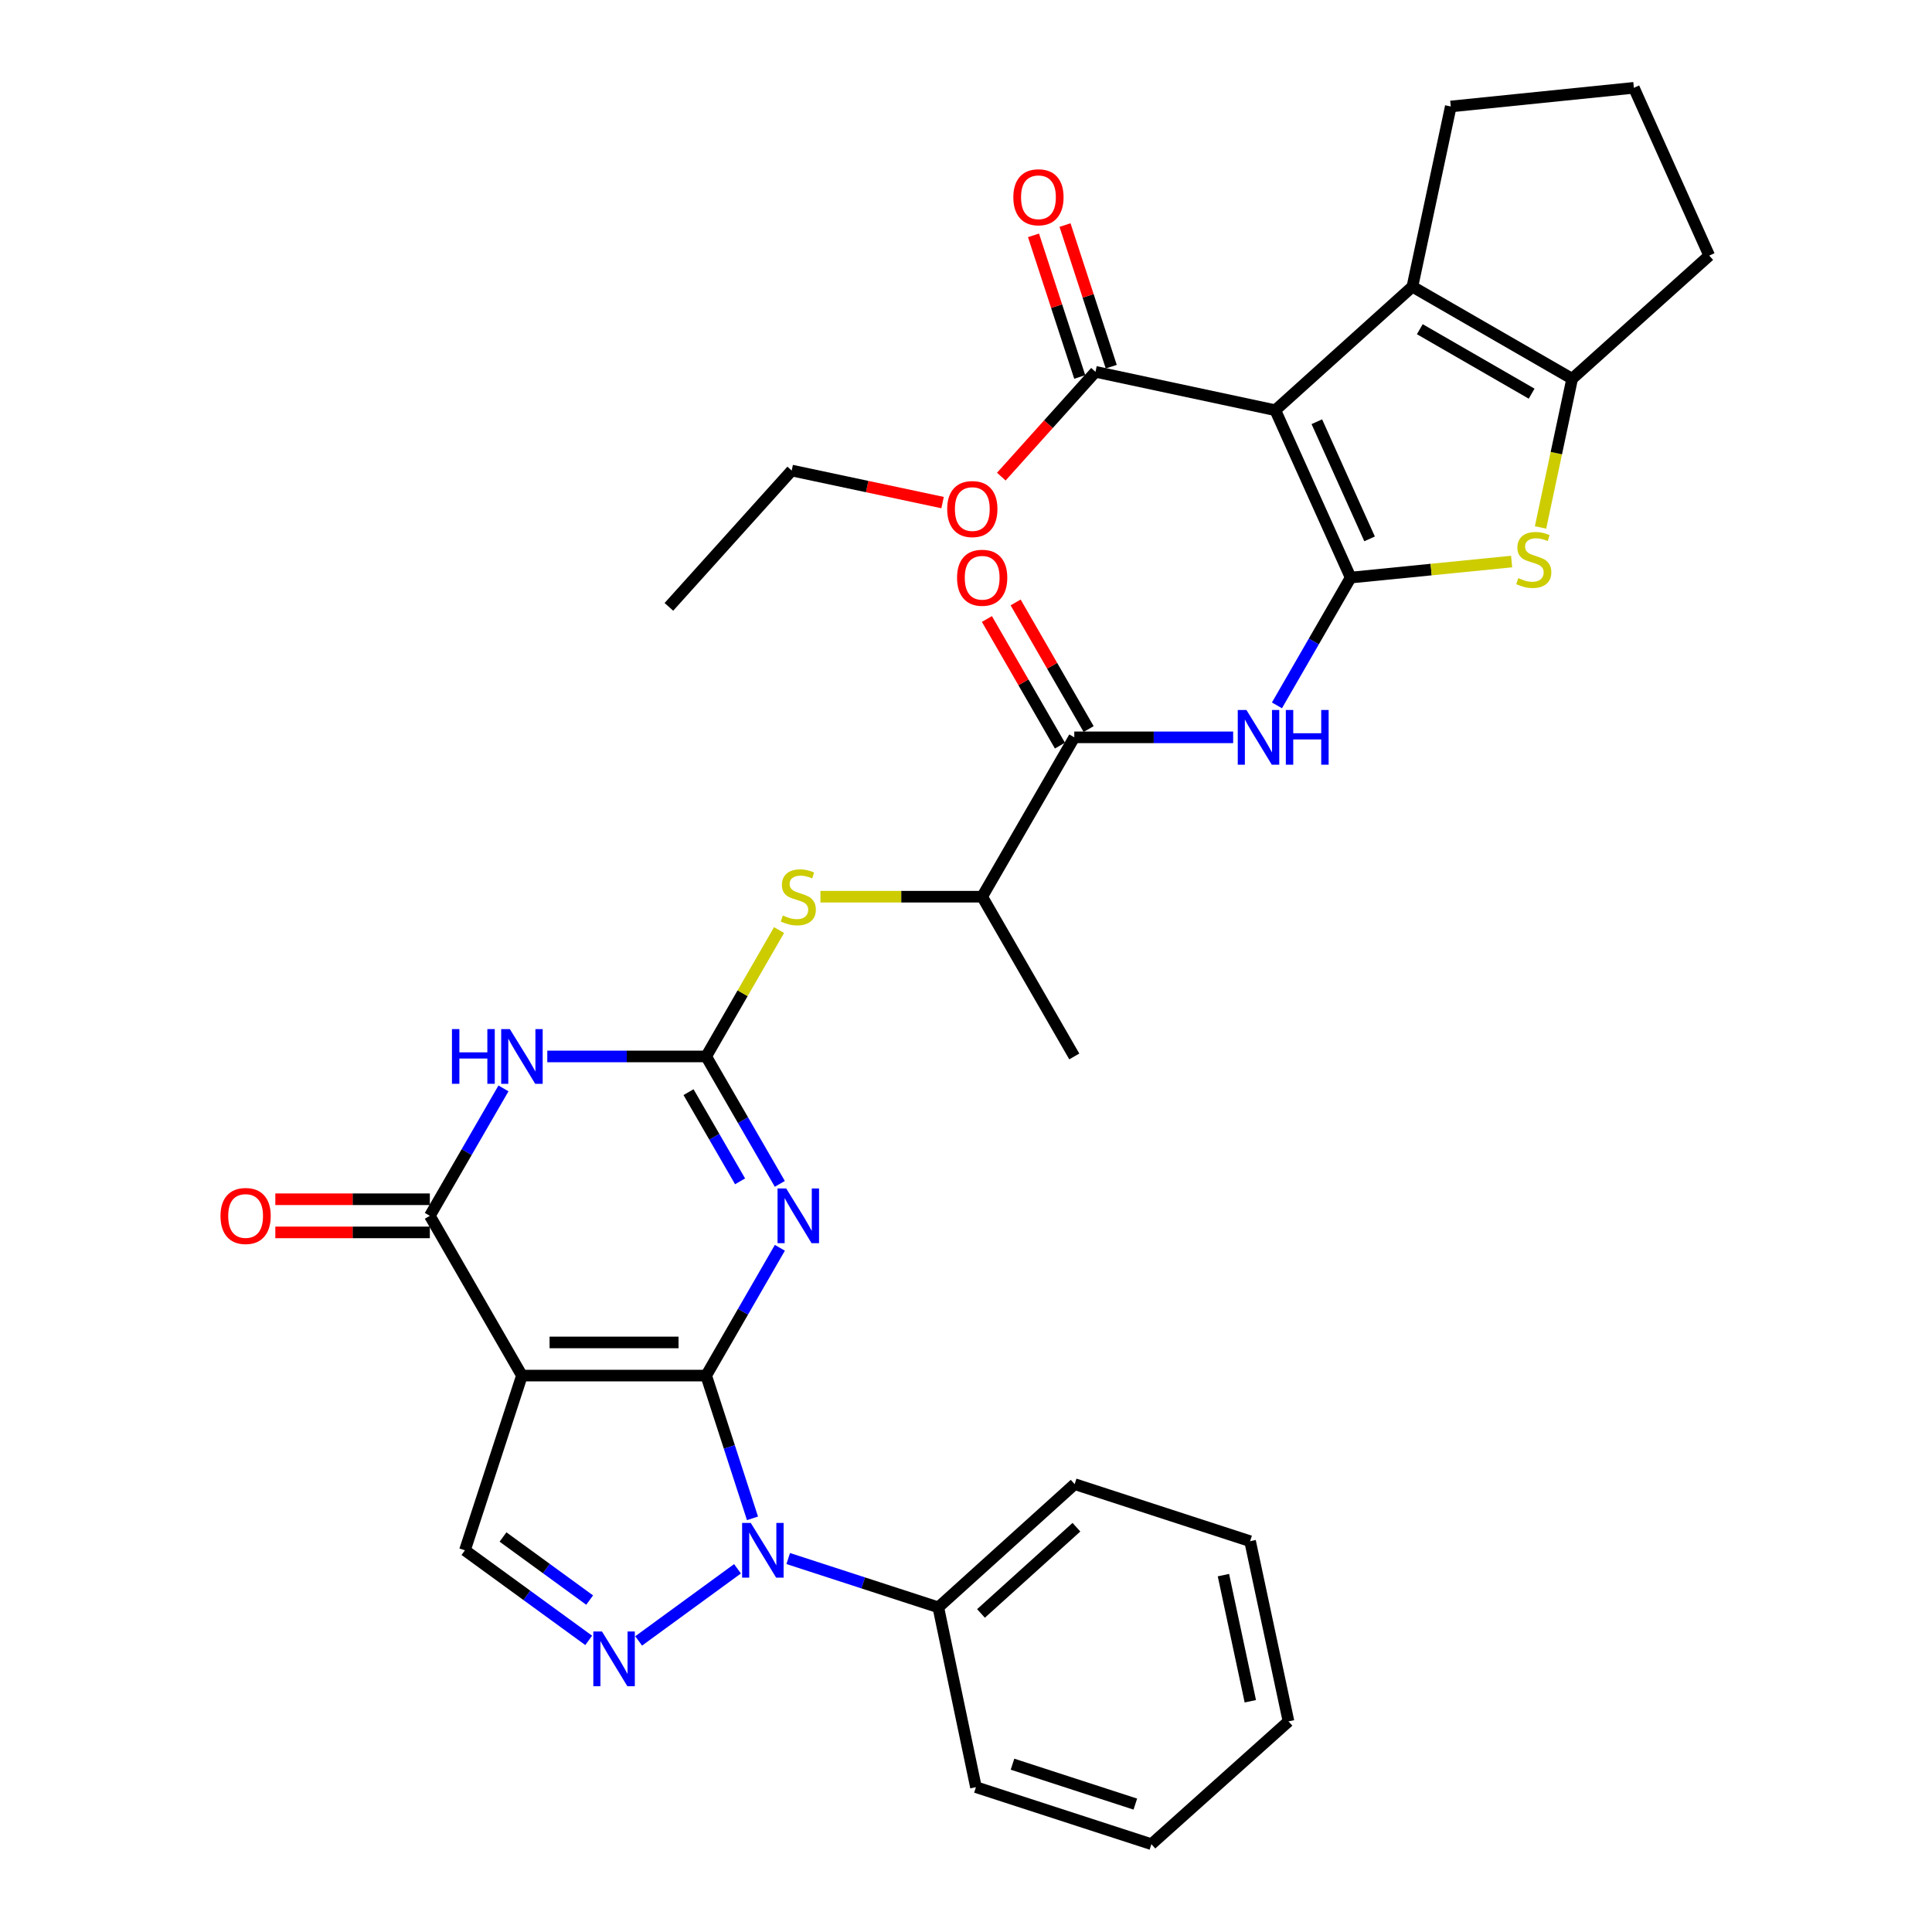 <?xml version='1.0' encoding='iso-8859-1'?>
<svg version='1.1' baseProfile='full'
              xmlns='http://www.w3.org/2000/svg'
                      xmlns:rdkit='http://www.rdkit.org/xml'
                      xmlns:xlink='http://www.w3.org/1999/xlink'
                  xml:space='preserve'
width='1000px' height='1000px' viewBox='0 0 1000 1000'>
<!-- END OF HEADER -->
<rect style='opacity:1.0;fill:#FFFFFF;stroke:none' width='1000' height='1000' x='0' y='0'> </rect>
<path class='bond-0' d='M 365.515,712.002 L 270.152,712.002' style='fill:none;fill-rule:evenodd;stroke:#000000;stroke-width:6px;stroke-linecap:butt;stroke-linejoin:miter;stroke-opacity:1' />
<path class='bond-0' d='M 351.211,694.843 L 284.457,694.843' style='fill:none;fill-rule:evenodd;stroke:#000000;stroke-width:6px;stroke-linecap:butt;stroke-linejoin:miter;stroke-opacity:1' />
<path class='bond-1' d='M 365.515,712.002 L 384.585,678.928' style='fill:none;fill-rule:evenodd;stroke:#000000;stroke-width:6px;stroke-linecap:butt;stroke-linejoin:miter;stroke-opacity:1' />
<path class='bond-1' d='M 384.585,678.928 L 403.656,645.854' style='fill:none;fill-rule:evenodd;stroke:#0000FF;stroke-width:6px;stroke-linecap:butt;stroke-linejoin:miter;stroke-opacity:1' />
<path class='bond-4' d='M 365.515,712.002 L 377.503,748.946' style='fill:none;fill-rule:evenodd;stroke:#000000;stroke-width:6px;stroke-linecap:butt;stroke-linejoin:miter;stroke-opacity:1' />
<path class='bond-4' d='M 377.503,748.946 L 389.49,785.89' style='fill:none;fill-rule:evenodd;stroke:#0000FF;stroke-width:6px;stroke-linecap:butt;stroke-linejoin:miter;stroke-opacity:1' />
<path class='bond-7' d='M 270.152,712.002 L 222.481,629.308' style='fill:none;fill-rule:evenodd;stroke:#000000;stroke-width:6px;stroke-linecap:butt;stroke-linejoin:miter;stroke-opacity:1' />
<path class='bond-13' d='M 270.152,712.002 L 240.65,802.427' style='fill:none;fill-rule:evenodd;stroke:#000000;stroke-width:6px;stroke-linecap:butt;stroke-linejoin:miter;stroke-opacity:1' />
<path class='bond-5' d='M 403.635,612.766 L 384.575,579.79' style='fill:none;fill-rule:evenodd;stroke:#0000FF;stroke-width:6px;stroke-linecap:butt;stroke-linejoin:miter;stroke-opacity:1' />
<path class='bond-5' d='M 384.575,579.79 L 365.515,546.814' style='fill:none;fill-rule:evenodd;stroke:#000000;stroke-width:6px;stroke-linecap:butt;stroke-linejoin:miter;stroke-opacity:1' />
<path class='bond-5' d='M 383.062,611.459 L 369.72,588.376' style='fill:none;fill-rule:evenodd;stroke:#0000FF;stroke-width:6px;stroke-linecap:butt;stroke-linejoin:miter;stroke-opacity:1' />
<path class='bond-5' d='M 369.72,588.376 L 356.378,565.293' style='fill:none;fill-rule:evenodd;stroke:#000000;stroke-width:6px;stroke-linecap:butt;stroke-linejoin:miter;stroke-opacity:1' />
<path class='bond-2' d='M 699.094,298.961 L 680.02,332.03' style='fill:none;fill-rule:evenodd;stroke:#000000;stroke-width:6px;stroke-linecap:butt;stroke-linejoin:miter;stroke-opacity:1' />
<path class='bond-2' d='M 680.02,332.03 L 660.947,365.099' style='fill:none;fill-rule:evenodd;stroke:#0000FF;stroke-width:6px;stroke-linecap:butt;stroke-linejoin:miter;stroke-opacity:1' />
<path class='bond-3' d='M 699.094,298.961 L 660.097,212.33' style='fill:none;fill-rule:evenodd;stroke:#000000;stroke-width:6px;stroke-linecap:butt;stroke-linejoin:miter;stroke-opacity:1' />
<path class='bond-3' d='M 708.89,278.923 L 681.592,218.281' style='fill:none;fill-rule:evenodd;stroke:#000000;stroke-width:6px;stroke-linecap:butt;stroke-linejoin:miter;stroke-opacity:1' />
<path class='bond-9' d='M 699.094,298.961 L 740.754,294.808' style='fill:none;fill-rule:evenodd;stroke:#000000;stroke-width:6px;stroke-linecap:butt;stroke-linejoin:miter;stroke-opacity:1' />
<path class='bond-9' d='M 740.754,294.808 L 782.414,290.656' style='fill:none;fill-rule:evenodd;stroke:#CCCC00;stroke-width:6px;stroke-linecap:butt;stroke-linejoin:miter;stroke-opacity:1' />
<path class='bond-10' d='M 660.097,212.33 L 731.056,148.376' style='fill:none;fill-rule:evenodd;stroke:#000000;stroke-width:6px;stroke-linecap:butt;stroke-linejoin:miter;stroke-opacity:1' />
<path class='bond-15' d='M 660.097,212.33 L 567.022,192.454' style='fill:none;fill-rule:evenodd;stroke:#000000;stroke-width:6px;stroke-linecap:butt;stroke-linejoin:miter;stroke-opacity:1' />
<path class='bond-8' d='M 381.733,812.002 L 330.561,849.341' style='fill:none;fill-rule:evenodd;stroke:#0000FF;stroke-width:6px;stroke-linecap:butt;stroke-linejoin:miter;stroke-opacity:1' />
<path class='bond-18' d='M 407.983,806.694 L 446.828,819.321' style='fill:none;fill-rule:evenodd;stroke:#0000FF;stroke-width:6px;stroke-linecap:butt;stroke-linejoin:miter;stroke-opacity:1' />
<path class='bond-18' d='M 446.828,819.321 L 485.672,831.949' style='fill:none;fill-rule:evenodd;stroke:#000000;stroke-width:6px;stroke-linecap:butt;stroke-linejoin:miter;stroke-opacity:1' />
<path class='bond-6' d='M 365.515,546.814 L 324.396,546.814' style='fill:none;fill-rule:evenodd;stroke:#000000;stroke-width:6px;stroke-linecap:butt;stroke-linejoin:miter;stroke-opacity:1' />
<path class='bond-6' d='M 324.396,546.814 L 283.277,546.814' style='fill:none;fill-rule:evenodd;stroke:#0000FF;stroke-width:6px;stroke-linecap:butt;stroke-linejoin:miter;stroke-opacity:1' />
<path class='bond-16' d='M 365.515,546.814 L 384.377,514.105' style='fill:none;fill-rule:evenodd;stroke:#000000;stroke-width:6px;stroke-linecap:butt;stroke-linejoin:miter;stroke-opacity:1' />
<path class='bond-16' d='M 384.377,514.105 L 403.24,481.396' style='fill:none;fill-rule:evenodd;stroke:#CCCC00;stroke-width:6px;stroke-linecap:butt;stroke-linejoin:miter;stroke-opacity:1' />
<path class='bond-35' d='M 260.593,563.356 L 241.537,596.332' style='fill:none;fill-rule:evenodd;stroke:#0000FF;stroke-width:6px;stroke-linecap:butt;stroke-linejoin:miter;stroke-opacity:1' />
<path class='bond-35' d='M 241.537,596.332 L 222.481,629.308' style='fill:none;fill-rule:evenodd;stroke:#000000;stroke-width:6px;stroke-linecap:butt;stroke-linejoin:miter;stroke-opacity:1' />
<path class='bond-19' d='M 222.481,620.729 L 182.496,620.729' style='fill:none;fill-rule:evenodd;stroke:#000000;stroke-width:6px;stroke-linecap:butt;stroke-linejoin:miter;stroke-opacity:1' />
<path class='bond-19' d='M 182.496,620.729 L 142.511,620.729' style='fill:none;fill-rule:evenodd;stroke:#FF0000;stroke-width:6px;stroke-linecap:butt;stroke-linejoin:miter;stroke-opacity:1' />
<path class='bond-19' d='M 222.481,637.887 L 182.496,637.887' style='fill:none;fill-rule:evenodd;stroke:#000000;stroke-width:6px;stroke-linecap:butt;stroke-linejoin:miter;stroke-opacity:1' />
<path class='bond-19' d='M 182.496,637.887 L 142.511,637.887' style='fill:none;fill-rule:evenodd;stroke:#FF0000;stroke-width:6px;stroke-linecap:butt;stroke-linejoin:miter;stroke-opacity:1' />
<path class='bond-34' d='M 304.716,849.064 L 272.683,825.746' style='fill:none;fill-rule:evenodd;stroke:#0000FF;stroke-width:6px;stroke-linecap:butt;stroke-linejoin:miter;stroke-opacity:1' />
<path class='bond-34' d='M 272.683,825.746 L 240.65,802.427' style='fill:none;fill-rule:evenodd;stroke:#000000;stroke-width:6px;stroke-linecap:butt;stroke-linejoin:miter;stroke-opacity:1' />
<path class='bond-34' d='M 305.205,828.197 L 282.781,811.873' style='fill:none;fill-rule:evenodd;stroke:#0000FF;stroke-width:6px;stroke-linecap:butt;stroke-linejoin:miter;stroke-opacity:1' />
<path class='bond-34' d='M 282.781,811.873 L 260.358,795.55' style='fill:none;fill-rule:evenodd;stroke:#000000;stroke-width:6px;stroke-linecap:butt;stroke-linejoin:miter;stroke-opacity:1' />
<path class='bond-12' d='M 797.384,273.005 L 805.562,234.527' style='fill:none;fill-rule:evenodd;stroke:#CCCC00;stroke-width:6px;stroke-linecap:butt;stroke-linejoin:miter;stroke-opacity:1' />
<path class='bond-12' d='M 805.562,234.527 L 813.741,196.048' style='fill:none;fill-rule:evenodd;stroke:#000000;stroke-width:6px;stroke-linecap:butt;stroke-linejoin:miter;stroke-opacity:1' />
<path class='bond-23' d='M 731.056,148.376 L 750.922,55.111' style='fill:none;fill-rule:evenodd;stroke:#000000;stroke-width:6px;stroke-linecap:butt;stroke-linejoin:miter;stroke-opacity:1' />
<path class='bond-37' d='M 731.056,148.376 L 813.741,196.048' style='fill:none;fill-rule:evenodd;stroke:#000000;stroke-width:6px;stroke-linecap:butt;stroke-linejoin:miter;stroke-opacity:1' />
<path class='bond-37' d='M 734.888,170.392 L 792.768,203.762' style='fill:none;fill-rule:evenodd;stroke:#000000;stroke-width:6px;stroke-linecap:butt;stroke-linejoin:miter;stroke-opacity:1' />
<path class='bond-11' d='M 638.279,381.645 L 597.164,381.645' style='fill:none;fill-rule:evenodd;stroke:#0000FF;stroke-width:6px;stroke-linecap:butt;stroke-linejoin:miter;stroke-opacity:1' />
<path class='bond-11' d='M 597.164,381.645 L 556.05,381.645' style='fill:none;fill-rule:evenodd;stroke:#000000;stroke-width:6px;stroke-linecap:butt;stroke-linejoin:miter;stroke-opacity:1' />
<path class='bond-24' d='M 813.741,196.048 L 884.691,132.295' style='fill:none;fill-rule:evenodd;stroke:#000000;stroke-width:6px;stroke-linecap:butt;stroke-linejoin:miter;stroke-opacity:1' />
<path class='bond-14' d='M 556.05,381.645 L 508.368,464.129' style='fill:none;fill-rule:evenodd;stroke:#000000;stroke-width:6px;stroke-linecap:butt;stroke-linejoin:miter;stroke-opacity:1' />
<path class='bond-20' d='M 563.482,377.359 L 544.585,344.59' style='fill:none;fill-rule:evenodd;stroke:#000000;stroke-width:6px;stroke-linecap:butt;stroke-linejoin:miter;stroke-opacity:1' />
<path class='bond-20' d='M 544.585,344.59 L 525.688,311.821' style='fill:none;fill-rule:evenodd;stroke:#FF0000;stroke-width:6px;stroke-linecap:butt;stroke-linejoin:miter;stroke-opacity:1' />
<path class='bond-20' d='M 548.618,385.931 L 529.721,353.162' style='fill:none;fill-rule:evenodd;stroke:#000000;stroke-width:6px;stroke-linecap:butt;stroke-linejoin:miter;stroke-opacity:1' />
<path class='bond-20' d='M 529.721,353.162 L 510.824,320.393' style='fill:none;fill-rule:evenodd;stroke:#FF0000;stroke-width:6px;stroke-linecap:butt;stroke-linejoin:miter;stroke-opacity:1' />
<path class='bond-21' d='M 575.177,189.792 L 563.214,153.144' style='fill:none;fill-rule:evenodd;stroke:#000000;stroke-width:6px;stroke-linecap:butt;stroke-linejoin:miter;stroke-opacity:1' />
<path class='bond-21' d='M 563.214,153.144 L 551.25,116.496' style='fill:none;fill-rule:evenodd;stroke:#FF0000;stroke-width:6px;stroke-linecap:butt;stroke-linejoin:miter;stroke-opacity:1' />
<path class='bond-21' d='M 558.866,195.117 L 546.902,158.469' style='fill:none;fill-rule:evenodd;stroke:#000000;stroke-width:6px;stroke-linecap:butt;stroke-linejoin:miter;stroke-opacity:1' />
<path class='bond-21' d='M 546.902,158.469 L 534.939,121.821' style='fill:none;fill-rule:evenodd;stroke:#FF0000;stroke-width:6px;stroke-linecap:butt;stroke-linejoin:miter;stroke-opacity:1' />
<path class='bond-22' d='M 567.022,192.454 L 542.65,219.577' style='fill:none;fill-rule:evenodd;stroke:#000000;stroke-width:6px;stroke-linecap:butt;stroke-linejoin:miter;stroke-opacity:1' />
<path class='bond-22' d='M 542.65,219.577 L 518.279,246.7' style='fill:none;fill-rule:evenodd;stroke:#FF0000;stroke-width:6px;stroke-linecap:butt;stroke-linejoin:miter;stroke-opacity:1' />
<path class='bond-17' d='M 424.656,464.129 L 466.512,464.129' style='fill:none;fill-rule:evenodd;stroke:#CCCC00;stroke-width:6px;stroke-linecap:butt;stroke-linejoin:miter;stroke-opacity:1' />
<path class='bond-17' d='M 466.512,464.129 L 508.368,464.129' style='fill:none;fill-rule:evenodd;stroke:#000000;stroke-width:6px;stroke-linecap:butt;stroke-linejoin:miter;stroke-opacity:1' />
<path class='bond-26' d='M 508.368,464.129 L 556.05,546.814' style='fill:none;fill-rule:evenodd;stroke:#000000;stroke-width:6px;stroke-linecap:butt;stroke-linejoin:miter;stroke-opacity:1' />
<path class='bond-27' d='M 485.672,831.949 L 556.24,768.186' style='fill:none;fill-rule:evenodd;stroke:#000000;stroke-width:6px;stroke-linecap:butt;stroke-linejoin:miter;stroke-opacity:1' />
<path class='bond-27' d='M 507.76,835.115 L 557.158,790.482' style='fill:none;fill-rule:evenodd;stroke:#000000;stroke-width:6px;stroke-linecap:butt;stroke-linejoin:miter;stroke-opacity:1' />
<path class='bond-28' d='M 485.672,831.949 L 505.146,925.033' style='fill:none;fill-rule:evenodd;stroke:#000000;stroke-width:6px;stroke-linecap:butt;stroke-linejoin:miter;stroke-opacity:1' />
<path class='bond-29' d='M 487.879,260.136 L 448.832,251.842' style='fill:none;fill-rule:evenodd;stroke:#FF0000;stroke-width:6px;stroke-linecap:butt;stroke-linejoin:miter;stroke-opacity:1' />
<path class='bond-29' d='M 448.832,251.842 L 409.784,243.548' style='fill:none;fill-rule:evenodd;stroke:#000000;stroke-width:6px;stroke-linecap:butt;stroke-linejoin:miter;stroke-opacity:1' />
<path class='bond-38' d='M 750.922,55.111 L 845.693,45.455' style='fill:none;fill-rule:evenodd;stroke:#000000;stroke-width:6px;stroke-linecap:butt;stroke-linejoin:miter;stroke-opacity:1' />
<path class='bond-25' d='M 884.691,132.295 L 845.693,45.455' style='fill:none;fill-rule:evenodd;stroke:#000000;stroke-width:6px;stroke-linecap:butt;stroke-linejoin:miter;stroke-opacity:1' />
<path class='bond-31' d='M 556.24,768.186 L 647.047,797.718' style='fill:none;fill-rule:evenodd;stroke:#000000;stroke-width:6px;stroke-linecap:butt;stroke-linejoin:miter;stroke-opacity:1' />
<path class='bond-32' d='M 505.146,925.033 L 595.962,954.545' style='fill:none;fill-rule:evenodd;stroke:#000000;stroke-width:6px;stroke-linecap:butt;stroke-linejoin:miter;stroke-opacity:1' />
<path class='bond-32' d='M 524.072,913.141 L 587.643,933.8' style='fill:none;fill-rule:evenodd;stroke:#000000;stroke-width:6px;stroke-linecap:butt;stroke-linejoin:miter;stroke-opacity:1' />
<path class='bond-30' d='M 409.784,243.548 L 346.221,314.108' style='fill:none;fill-rule:evenodd;stroke:#000000;stroke-width:6px;stroke-linecap:butt;stroke-linejoin:miter;stroke-opacity:1' />
<path class='bond-36' d='M 647.047,797.718 L 666.922,890.983' style='fill:none;fill-rule:evenodd;stroke:#000000;stroke-width:6px;stroke-linecap:butt;stroke-linejoin:miter;stroke-opacity:1' />
<path class='bond-36' d='M 633.246,815.284 L 647.159,880.569' style='fill:none;fill-rule:evenodd;stroke:#000000;stroke-width:6px;stroke-linecap:butt;stroke-linejoin:miter;stroke-opacity:1' />
<path class='bond-33' d='M 595.962,954.545 L 666.922,890.983' style='fill:none;fill-rule:evenodd;stroke:#000000;stroke-width:6px;stroke-linecap:butt;stroke-linejoin:miter;stroke-opacity:1' />
<path  class='atom-2' d='M 406.936 615.148
L 416.216 630.148
Q 417.136 631.628, 418.616 634.308
Q 420.096 636.988, 420.176 637.148
L 420.176 615.148
L 423.936 615.148
L 423.936 643.468
L 420.056 643.468
L 410.096 627.068
Q 408.936 625.148, 407.696 622.948
Q 406.496 620.748, 406.136 620.068
L 406.136 643.468
L 402.456 643.468
L 402.456 615.148
L 406.936 615.148
' fill='#0000FF'/>
<path  class='atom-5' d='M 388.596 788.267
L 397.876 803.267
Q 398.796 804.747, 400.276 807.427
Q 401.756 810.107, 401.836 810.267
L 401.836 788.267
L 405.596 788.267
L 405.596 816.587
L 401.716 816.587
L 391.756 800.187
Q 390.596 798.267, 389.356 796.067
Q 388.156 793.867, 387.796 793.187
L 387.796 816.587
L 384.116 816.587
L 384.116 788.267
L 388.596 788.267
' fill='#0000FF'/>
<path  class='atom-7' d='M 233.932 532.654
L 237.772 532.654
L 237.772 544.694
L 252.252 544.694
L 252.252 532.654
L 256.092 532.654
L 256.092 560.974
L 252.252 560.974
L 252.252 547.894
L 237.772 547.894
L 237.772 560.974
L 233.932 560.974
L 233.932 532.654
' fill='#0000FF'/>
<path  class='atom-7' d='M 263.892 532.654
L 273.172 547.654
Q 274.092 549.134, 275.572 551.814
Q 277.052 554.494, 277.132 554.654
L 277.132 532.654
L 280.892 532.654
L 280.892 560.974
L 277.012 560.974
L 267.052 544.574
Q 265.892 542.654, 264.652 540.454
Q 263.452 538.254, 263.092 537.574
L 263.092 560.974
L 259.412 560.974
L 259.412 532.654
L 263.892 532.654
' fill='#0000FF'/>
<path  class='atom-9' d='M 311.583 844.46
L 320.863 859.46
Q 321.783 860.94, 323.263 863.62
Q 324.743 866.3, 324.823 866.46
L 324.823 844.46
L 328.583 844.46
L 328.583 872.78
L 324.703 872.78
L 314.743 856.38
Q 313.583 854.46, 312.343 852.26
Q 311.143 850.06, 310.783 849.38
L 310.783 872.78
L 307.103 872.78
L 307.103 844.46
L 311.583 844.46
' fill='#0000FF'/>
<path  class='atom-10' d='M 785.875 299.234
Q 786.195 299.354, 787.515 299.914
Q 788.835 300.474, 790.275 300.834
Q 791.755 301.154, 793.195 301.154
Q 795.875 301.154, 797.435 299.874
Q 798.995 298.554, 798.995 296.274
Q 798.995 294.714, 798.195 293.754
Q 797.435 292.794, 796.235 292.274
Q 795.035 291.754, 793.035 291.154
Q 790.515 290.394, 788.995 289.674
Q 787.515 288.954, 786.435 287.434
Q 785.395 285.914, 785.395 283.354
Q 785.395 279.794, 787.795 277.594
Q 790.235 275.394, 795.035 275.394
Q 798.315 275.394, 802.035 276.954
L 801.115 280.034
Q 797.715 278.634, 795.155 278.634
Q 792.395 278.634, 790.875 279.794
Q 789.355 280.914, 789.395 282.874
Q 789.395 284.394, 790.155 285.314
Q 790.955 286.234, 792.075 286.754
Q 793.235 287.274, 795.155 287.874
Q 797.715 288.674, 799.235 289.474
Q 800.755 290.274, 801.835 291.914
Q 802.955 293.514, 802.955 296.274
Q 802.955 300.194, 800.315 302.314
Q 797.715 304.394, 793.355 304.394
Q 790.835 304.394, 788.915 303.834
Q 787.035 303.314, 784.795 302.394
L 785.875 299.234
' fill='#CCCC00'/>
<path  class='atom-12' d='M 645.143 367.485
L 654.423 382.485
Q 655.343 383.965, 656.823 386.645
Q 658.303 389.325, 658.383 389.485
L 658.383 367.485
L 662.143 367.485
L 662.143 395.805
L 658.263 395.805
L 648.303 379.405
Q 647.143 377.485, 645.903 375.285
Q 644.703 373.085, 644.343 372.405
L 644.343 395.805
L 640.663 395.805
L 640.663 367.485
L 645.143 367.485
' fill='#0000FF'/>
<path  class='atom-12' d='M 665.543 367.485
L 669.383 367.485
L 669.383 379.525
L 683.863 379.525
L 683.863 367.485
L 687.703 367.485
L 687.703 395.805
L 683.863 395.805
L 683.863 382.725
L 669.383 382.725
L 669.383 395.805
L 665.543 395.805
L 665.543 367.485
' fill='#0000FF'/>
<path  class='atom-17' d='M 405.196 473.849
Q 405.516 473.969, 406.836 474.529
Q 408.156 475.089, 409.596 475.449
Q 411.076 475.769, 412.516 475.769
Q 415.196 475.769, 416.756 474.489
Q 418.316 473.169, 418.316 470.889
Q 418.316 469.329, 417.516 468.369
Q 416.756 467.409, 415.556 466.889
Q 414.356 466.369, 412.356 465.769
Q 409.836 465.009, 408.316 464.289
Q 406.836 463.569, 405.756 462.049
Q 404.716 460.529, 404.716 457.969
Q 404.716 454.409, 407.116 452.209
Q 409.556 450.009, 414.356 450.009
Q 417.636 450.009, 421.356 451.569
L 420.436 454.649
Q 417.036 453.249, 414.476 453.249
Q 411.716 453.249, 410.196 454.409
Q 408.676 455.529, 408.716 457.489
Q 408.716 459.009, 409.476 459.929
Q 410.276 460.849, 411.396 461.369
Q 412.556 461.889, 414.476 462.489
Q 417.036 463.289, 418.556 464.089
Q 420.076 464.889, 421.156 466.529
Q 422.276 468.129, 422.276 470.889
Q 422.276 474.809, 419.636 476.929
Q 417.036 479.009, 412.676 479.009
Q 410.156 479.009, 408.236 478.449
Q 406.356 477.929, 404.116 477.009
L 405.196 473.849
' fill='#CCCC00'/>
<path  class='atom-20' d='M 114.128 629.388
Q 114.128 622.588, 117.488 618.788
Q 120.848 614.988, 127.128 614.988
Q 133.408 614.988, 136.768 618.788
Q 140.128 622.588, 140.128 629.388
Q 140.128 636.268, 136.728 640.188
Q 133.328 644.068, 127.128 644.068
Q 120.888 644.068, 117.488 640.188
Q 114.128 636.308, 114.128 629.388
M 127.128 640.868
Q 131.448 640.868, 133.768 637.988
Q 136.128 635.068, 136.128 629.388
Q 136.128 623.828, 133.768 621.028
Q 131.448 618.188, 127.128 618.188
Q 122.808 618.188, 120.448 620.988
Q 118.128 623.788, 118.128 629.388
Q 118.128 635.108, 120.448 637.988
Q 122.808 640.868, 127.128 640.868
' fill='#FF0000'/>
<path  class='atom-21' d='M 495.368 299.041
Q 495.368 292.241, 498.728 288.441
Q 502.088 284.641, 508.368 284.641
Q 514.648 284.641, 518.008 288.441
Q 521.368 292.241, 521.368 299.041
Q 521.368 305.921, 517.968 309.841
Q 514.568 313.721, 508.368 313.721
Q 502.128 313.721, 498.728 309.841
Q 495.368 305.961, 495.368 299.041
M 508.368 310.521
Q 512.688 310.521, 515.008 307.641
Q 517.368 304.721, 517.368 299.041
Q 517.368 293.481, 515.008 290.681
Q 512.688 287.841, 508.368 287.841
Q 504.048 287.841, 501.688 290.641
Q 499.368 293.441, 499.368 299.041
Q 499.368 304.761, 501.688 307.641
Q 504.048 310.521, 508.368 310.521
' fill='#FF0000'/>
<path  class='atom-22' d='M 524.5 102.1
Q 524.5 95.3, 527.86 91.5
Q 531.22 87.7, 537.5 87.7
Q 543.78 87.7, 547.14 91.5
Q 550.5 95.3, 550.5 102.1
Q 550.5 108.98, 547.1 112.9
Q 543.7 116.78, 537.5 116.78
Q 531.26 116.78, 527.86 112.9
Q 524.5 109.02, 524.5 102.1
M 537.5 113.58
Q 541.82 113.58, 544.14 110.7
Q 546.5 107.78, 546.5 102.1
Q 546.5 96.54, 544.14 93.74
Q 541.82 90.9, 537.5 90.9
Q 533.18 90.9, 530.82 93.7
Q 528.5 96.5, 528.5 102.1
Q 528.5 107.82, 530.82 110.7
Q 533.18 113.58, 537.5 113.58
' fill='#FF0000'/>
<path  class='atom-23' d='M 490.269 263.485
Q 490.269 256.685, 493.629 252.885
Q 496.989 249.085, 503.269 249.085
Q 509.549 249.085, 512.909 252.885
Q 516.269 256.685, 516.269 263.485
Q 516.269 270.365, 512.869 274.285
Q 509.469 278.165, 503.269 278.165
Q 497.029 278.165, 493.629 274.285
Q 490.269 270.405, 490.269 263.485
M 503.269 274.965
Q 507.589 274.965, 509.909 272.085
Q 512.269 269.165, 512.269 263.485
Q 512.269 257.925, 509.909 255.125
Q 507.589 252.285, 503.269 252.285
Q 498.949 252.285, 496.589 255.085
Q 494.269 257.885, 494.269 263.485
Q 494.269 269.205, 496.589 272.085
Q 498.949 274.965, 503.269 274.965
' fill='#FF0000'/>
</svg>
